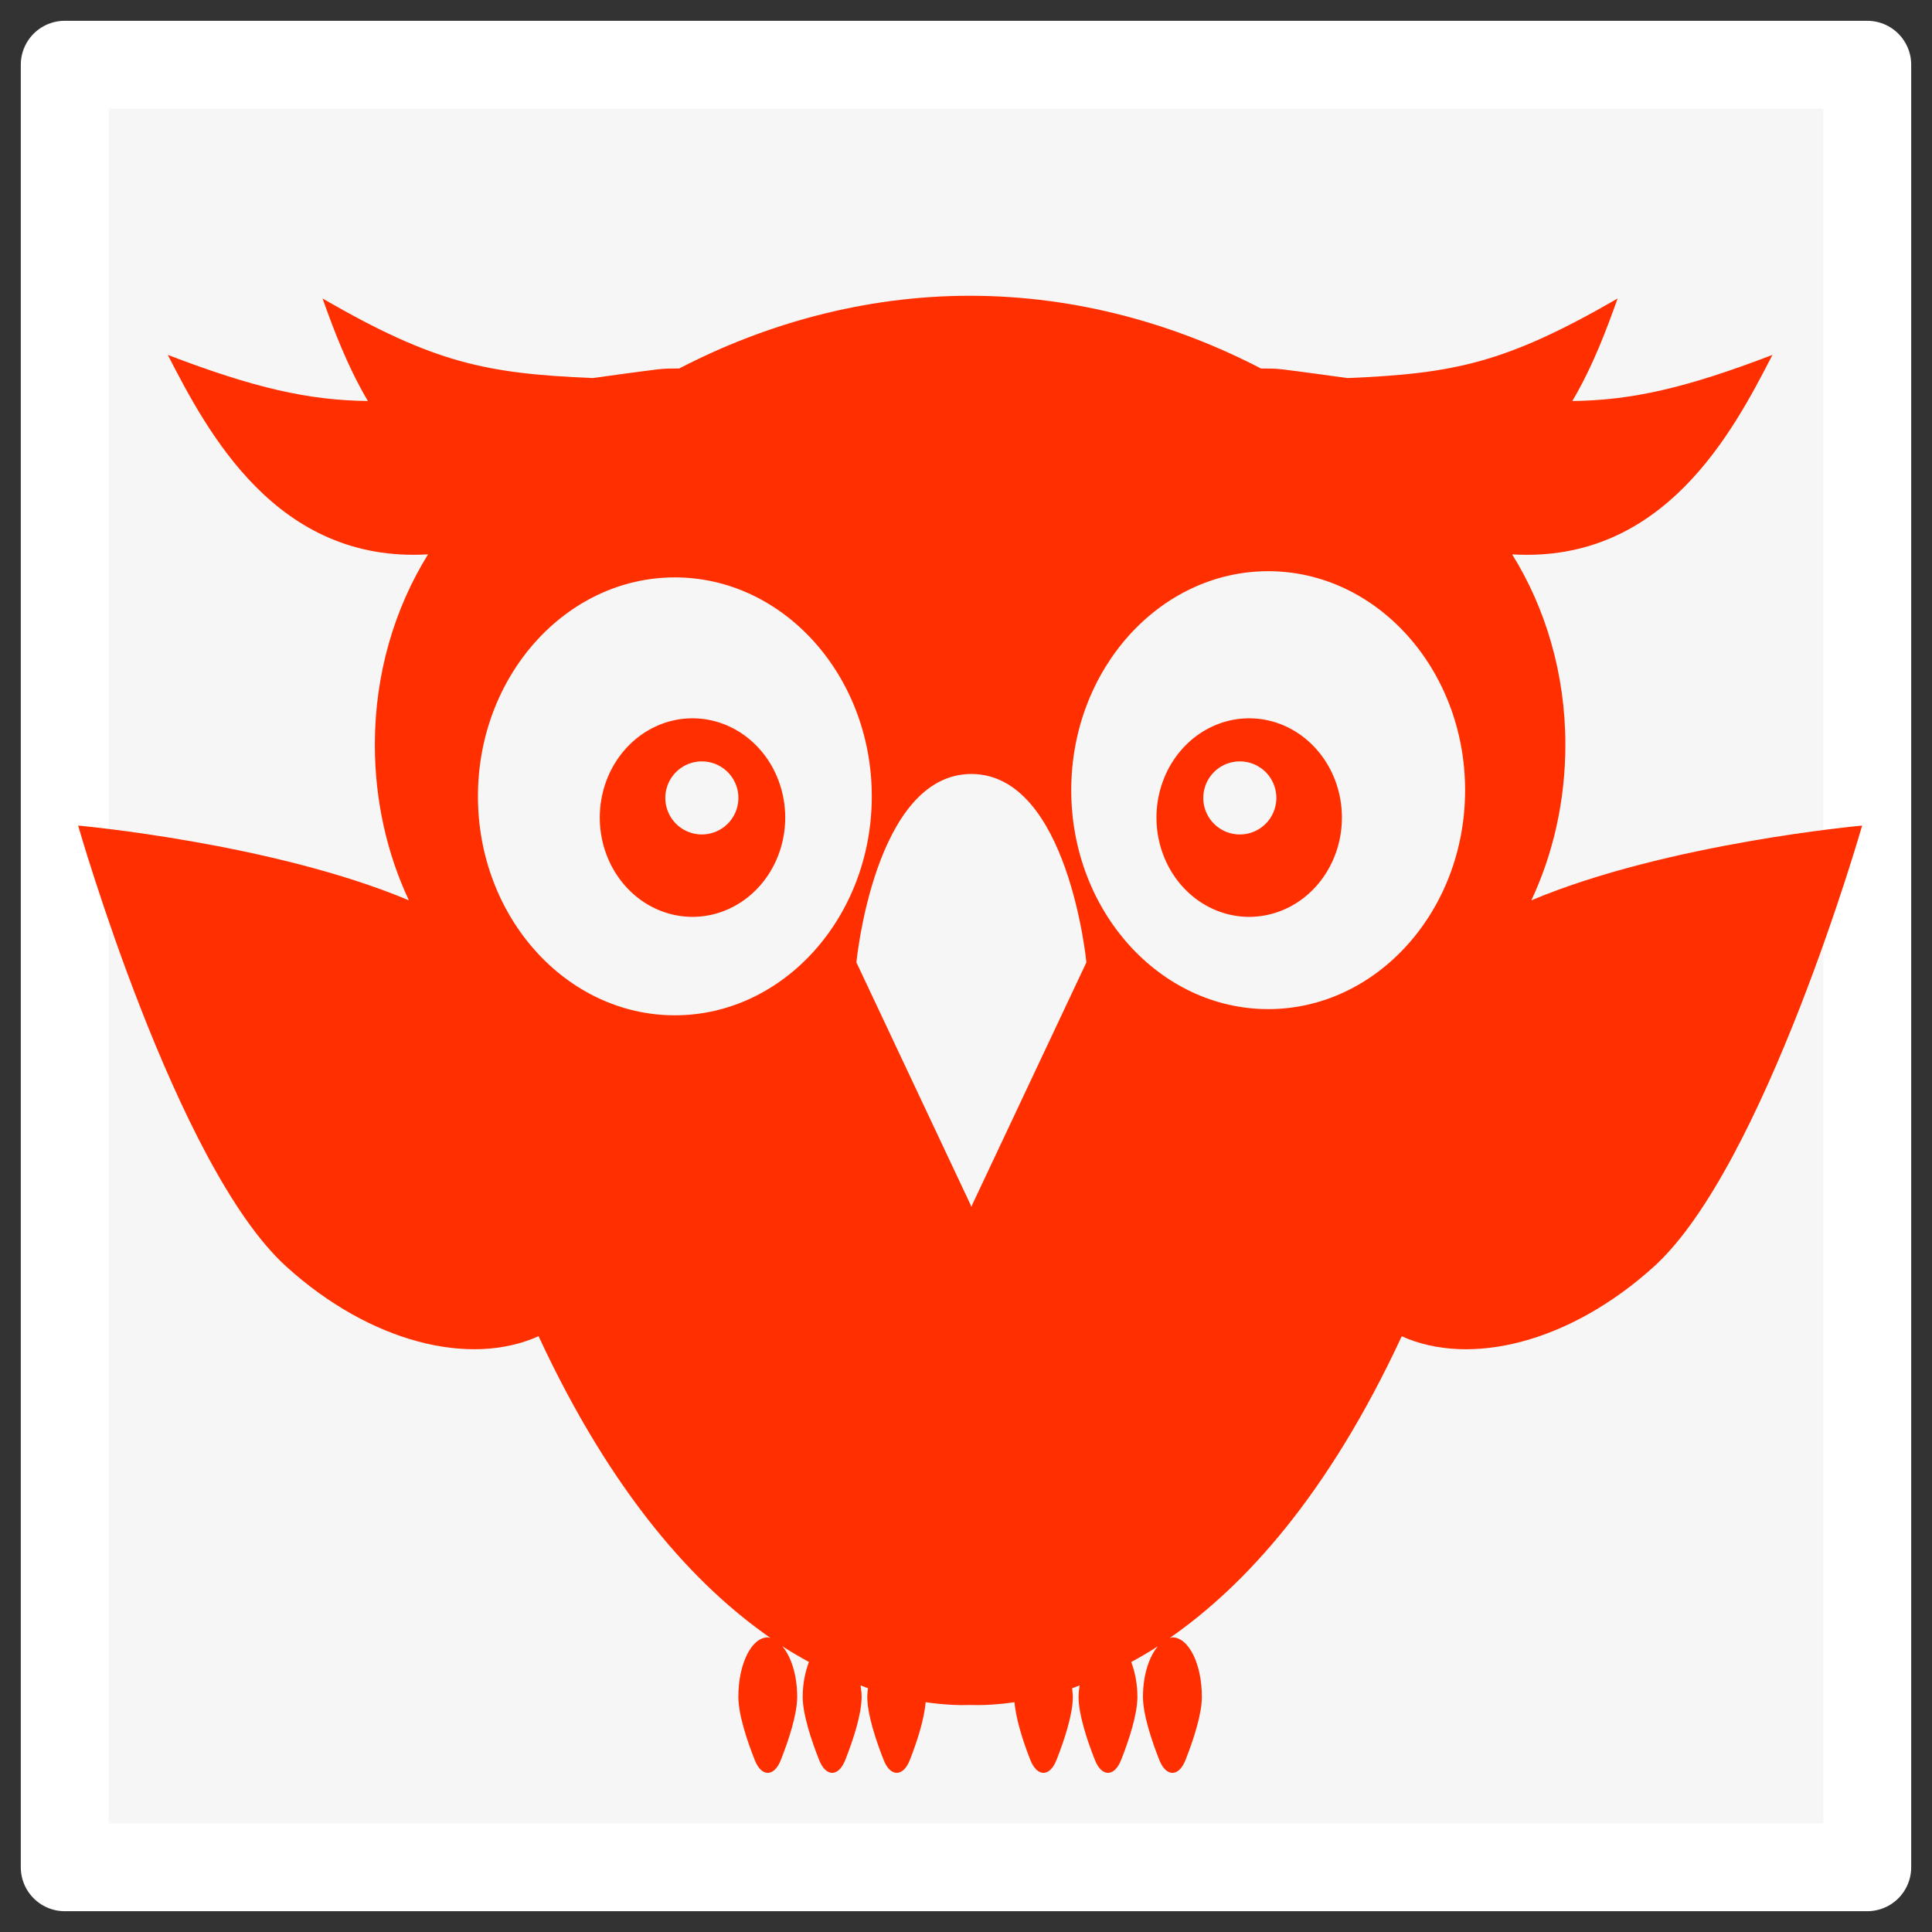 <?xml version="1.0" encoding="UTF-8" standalone="no"?>
<svg
   xmlns:dc="http://purl.org/dc/elements/1.1/"
   xmlns:cc="http://creativecommons.org/ns#"
   xmlns:rdf="http://www.w3.org/1999/02/22-rdf-syntax-ns#"
   xmlns:svg="http://www.w3.org/2000/svg"
   xmlns="http://www.w3.org/2000/svg"
   xmlns:sodipodi="http://sodipodi.sourceforge.net/DTD/sodipodi-0.dtd"
   xmlns:inkscape="http://www.inkscape.org/namespaces/inkscape"
   width="200"
   height="200"
   viewBox="0 0 200 200"
   version="1.1"
   id="svg34"
   sodipodi:docname="logo.svg"
   inkscape:version="0.92.5 (0.92.5+68)">
  <rect x="0" y="0" width="200" height="200" fill="#333333" stroke="none"/>
  <defs
     id="defs38" />
  <sodipodi:namedview
     pagecolor="#ffffff"
     bordercolor="#666666"
     borderopacity="1"
     objecttolerance="10"
     gridtolerance="10"
     guidetolerance="10"
     inkscape:pageopacity="0"
     inkscape:pageshadow="2"
     inkscape:window-width="1920"
     inkscape:window-height="1103"
     id="namedview36"
     showgrid="false"
     inkscape:pagecheckerboard="true"
     inkscape:zoom="1.18"
     inkscape:cx="101.69492"
     inkscape:cy="133.89831"
     inkscape:window-x="0"
     inkscape:window-y="27"
     inkscape:window-maximized="1"
     inkscape:current-layer="svg34" />
  <rect
     style="opacity:1;fill:#f6f6f6;fill-opacity:1;stroke:#ffffff;stroke-width:9.097;stroke-linecap:round;stroke-linejoin:round;stroke-miterlimit:4;stroke-dasharray:none;stroke-dashoffset:0;stroke-opacity:1"
     id="rect877"
     width="186.597"
     height="186.597"
     x="6.701"
     y="6.701" />
  <g
     transform="matrix(1.026,0,0,1.026,273.746,90.679)"
     id="g915-4"
     inkscape:export-xdpi="300"
     inkscape:export-ydpi="300"
     style="fill:#ff2f00;fill-opacity:1">
    <path
       inkscape:export-ydpi="300"
       inkscape:export-xdpi="300"
       inkscape:connector-curvature="0"
       id="path476-3-2-8-7-3-9-0-2"
       d="m -168.95,-58.54 c -10.767,0 -20.811,2.914 -29.325,7.336 -0.716,0.003 -1.425,-0.004 -2.181,0.09 -2.691,0.336 -4.286,0.57 -6.549,0.877 -10.741,-0.452 -15.961,-1.494 -27.261,-8.027 1.065,2.97 2.456,6.753 4.575,10.343 -6.022,-0.073 -11.451,-1.309 -20.189,-4.652 4.01,7.797 10.971,21.032 26.261,20.124 -3.364,5.412 -5.368,12.029 -5.368,19.202 0,5.685 1.241,11.035 3.433,15.705 -13.702,-5.767 -33.371,-7.543 -33.371,-7.543 0,0 9.856,34.417 21.009,44.501 8.49,7.684 18.528,10.136 25.447,7.02 7.463,16.08 15.88,25.234 23.402,30.448 -0.073,-0.017 -0.183,-0.06 -0.276,-0.06 -1.643,0 -2.968,2.682 -2.968,5.994 0,1.78 0.859,4.368 1.652,6.381 0.678,1.725 1.955,1.725 2.632,0 0.795,-2.013 1.652,-4.601 1.652,-6.381 0,-2.209 -0.616,-4.056 -1.496,-5.097 0.91,0.589 1.802,1.101 2.678,1.581 -0.369,1 -0.625,2.174 -0.625,3.516 0,1.78 0.864,4.368 1.659,6.381 0.678,1.725 1.95,1.725 2.633,0 0.795,-2.013 1.652,-4.601 1.652,-6.381 0,-0.408 -0.055,-0.763 -0.11,-1.149 0.25,0.091 0.512,0.201 0.756,0.284 -0.037,0.295 -0.073,0.557 -0.073,0.865 0,1.78 0.859,4.368 1.652,6.381 0.678,1.725 1.961,1.725 2.639,0 0.718,-1.824 1.456,-4.094 1.593,-5.833 1.943,0.278 3.503,0.318 4.491,0.278 0.987,0.04 2.539,1.47e-4 4.478,-0.278 0.146,1.739 0.881,4.008 1.601,5.833 0.682,1.725 1.955,1.725 2.633,0 0.795,-2.013 1.652,-4.601 1.652,-6.381 0,-0.305 -0.055,-0.565 -0.073,-0.858 0.247,-0.084 0.51,-0.198 0.76,-0.29 -0.055,0.386 -0.11,0.74 -0.11,1.149 0,1.78 0.853,4.368 1.652,6.381 0.678,1.725 1.957,1.725 2.639,0 0.795,-2.013 1.646,-4.601 1.646,-6.381 0,-1.34 -0.252,-2.511 -0.619,-3.51 0.881,-0.482 1.771,-0.995 2.684,-1.587 -0.883,1.041 -1.504,2.889 -1.504,5.097 0,1.78 0.859,4.368 1.652,6.381 0.678,1.725 1.961,1.725 2.639,0 0.795,-2.013 1.652,-4.601 1.652,-6.381 0,-3.312 -1.33,-5.994 -2.968,-5.994 -0.091,0 -0.185,0.04 -0.276,0.06 7.521,-5.214 15.944,-14.363 23.409,-30.441 6.919,3.107 16.953,0.652 25.441,-7.026 11.148,-10.084 21.015,-44.501 21.015,-44.501 0,0 -19.673,1.775 -33.378,7.543 2.192,-4.67 3.433,-10.019 3.433,-15.705 0,-7.173 -2.004,-13.79 -5.368,-19.202 15.293,0.912 22.254,-12.326 26.26,-20.124 -8.735,3.343 -14.167,4.577 -20.189,4.652 2.12,-3.59 3.506,-7.373 4.568,-10.343 -11.298,6.531 -16.516,7.575 -27.254,8.027 -2.263,-0.307 -3.859,-0.541 -6.549,-0.877 -0.755,-0.095 -1.464,-0.086 -2.181,-0.09 -8.513,-4.422 -18.552,-7.336 -29.319,-7.336 z m 30.099,27.79 c 10.955,0 19.866,9.913 19.866,22.099 0,12.181 -8.911,22.086 -19.866,22.086 -10.955,0 -19.873,-9.905 -19.873,-22.086 0,-12.186 8.918,-22.099 19.873,-22.099 z m -59.87,0.626 c 10.955,0 19.873,9.911 19.873,22.092 0,12.186 -8.918,22.092 -19.873,22.092 -10.955,0 -19.866,-9.907 -19.866,-22.092 0,-12.181 8.911,-22.092 19.866,-22.092 z m 29.867,19.834 c 0.012,0 0.036,0 0.055,0 0.012,0 0.036,-0.004 0.055,0 9.724,0.088 11.549,19.008 11.549,19.008 l -11.549,24.518 v 0.135 l -0.055,-0.073 -0.055,0.073 v -0.135 L -180.402,8.718 c 0,0 1.822,-18.92 11.549,-19.008 z"
       style="fill:#ff2f00;fill-opacity:1;fill-rule:nonzero;stroke:none;stroke-width:1.181" />
    <path
       inkscape:connector-curvature="0"
       id="path968-6-2"
       d="m -196.938,-15.906 a 9.355,10.016 0 0 1 9.355,10.016 9.355,10.016 0 0 1 -9.355,10.016 9.355,10.016 0 0 1 -9.355,-10.016 9.355,10.016 0 0 1 9.355,-10.016 z m 0.945,4.347 a 3.685,3.685 0 0 0 -3.686,3.685 3.685,3.685 0 0 0 3.686,3.686 3.685,3.685 0 0 0 3.685,-3.686 3.685,3.685 0 0 0 -3.685,-3.685 z"
       style="opacity:1;fill:#ff2f00;fill-opacity:1;stroke:none;stroke-width:1.205;stroke-linejoin:round;stroke-miterlimit:4;stroke-dasharray:none;stroke-dashoffset:0;stroke-opacity:1" />
    <path
       inkscape:connector-curvature="0"
       id="path968-6-3-4"
       d="m -140.77,-15.906 a 9.355,10.016 0 0 0 -9.355,10.016 9.355,10.016 0 0 0 9.355,10.016 9.355,10.016 0 0 0 9.355,-10.016 9.355,10.016 0 0 0 -9.355,-10.016 z m -0.945,4.347 a 3.685,3.685 0 0 1 3.686,3.685 3.685,3.685 0 0 1 -3.686,3.686 3.685,3.685 0 0 1 -3.685,-3.686 3.685,3.685 0 0 1 3.685,-3.685 z"
       style="opacity:1;fill:#ff2f00;fill-opacity:1;stroke:none;stroke-width:1.205;stroke-linejoin:round;stroke-miterlimit:4;stroke-dasharray:none;stroke-dashoffset:0;stroke-opacity:1" />
  </g>
</svg>
